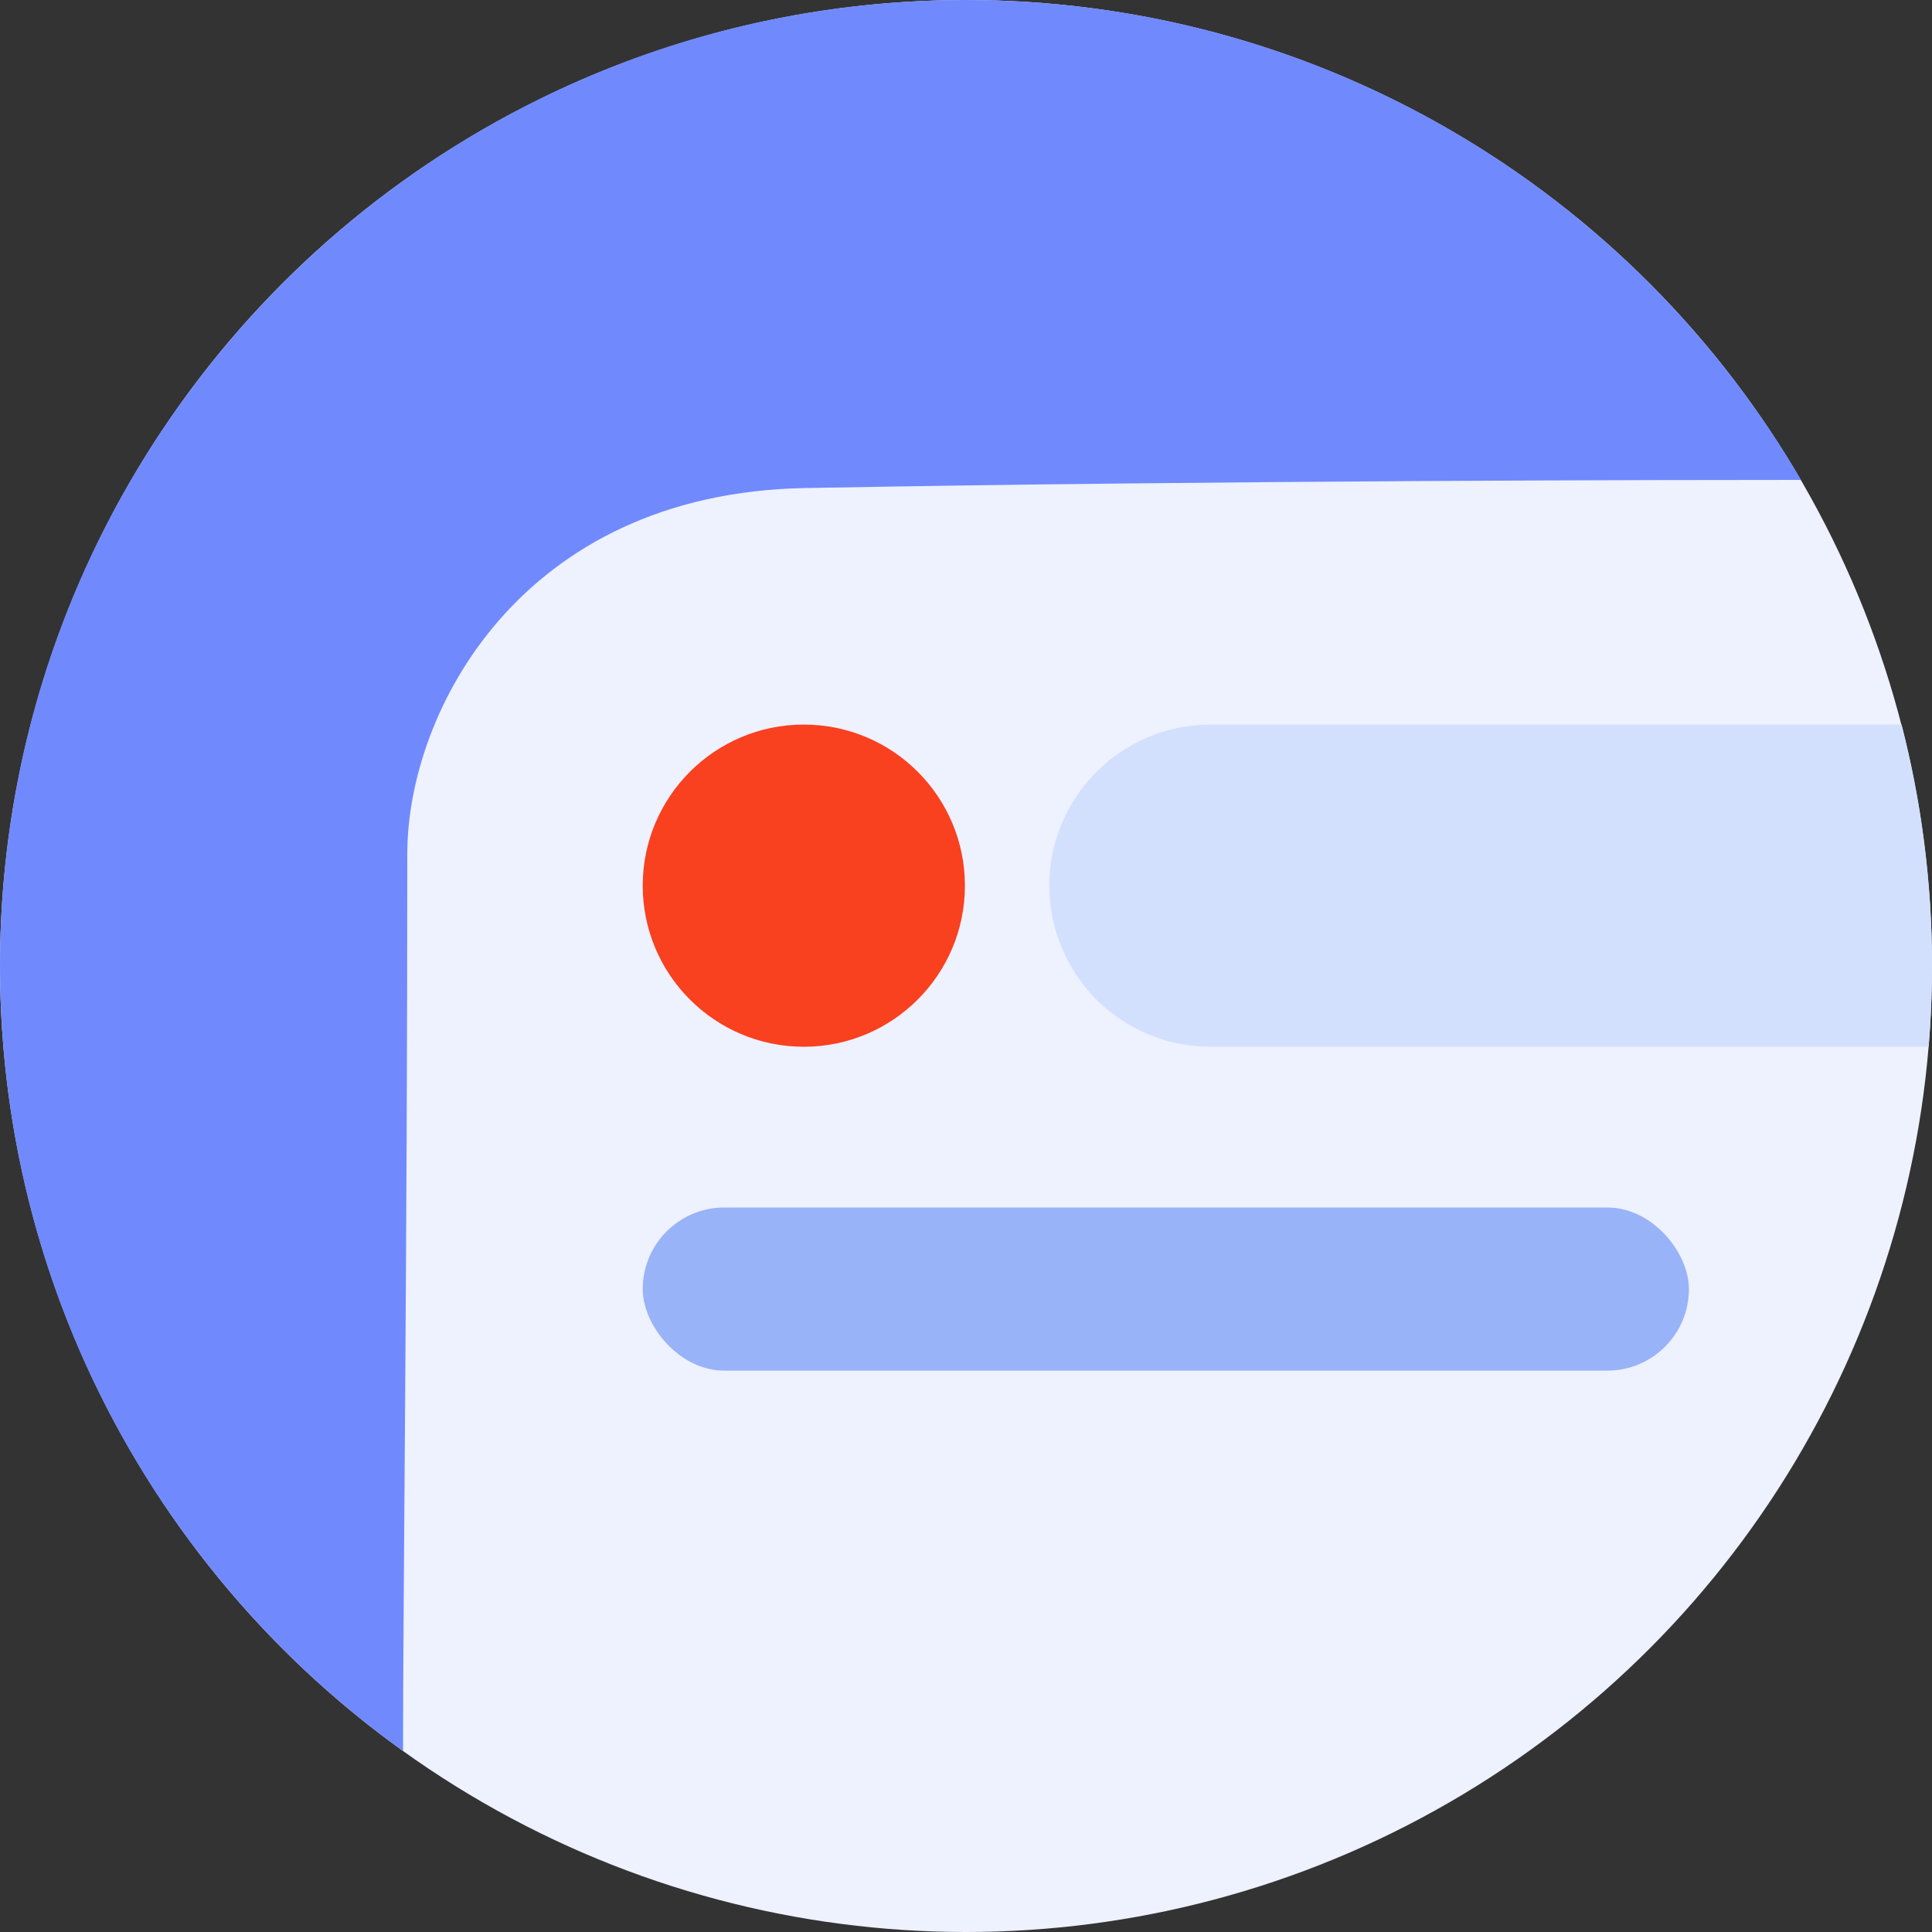 <?xml version="1.0" encoding="UTF-8"?><svg id="a" xmlns="http://www.w3.org/2000/svg" width="512" height="512" viewBox="0 0 512 512"><rect x="0" y="0" width="512" height="512" fill="#333333" stroke="none"/><defs><style>.b{fill:#f9401f;}.c{fill:#eef1fe;}.d{fill:#d3e0fd;}.e{fill:#99b3f8;}.f{fill:#708afd;}</style></defs><circle class="c" cx="256" cy="256" r="256"/><path class="f" d="M106.82,464.06C42.13,417.6,0,341.72,0,256,0,114.62,114.62,0,256,0c94.42,0,176.9,51.11,221.27,127.18-29.2,0-153.69,.11-263.98,2.16-75.33,1.4-105.35,59.37-105.35,96.89,0,105.53-1.13,197.4-1.13,237.84Z"/><circle class="b" cx="213.02" cy="234.71" r="42.69"/><path class="d" d="M278.08,234.71c0,23.57,19.11,42.69,42.69,42.69,.04,0,137.99,0,190.34,0,.58-7.06,.9-14.19,.9-21.4,0-22.09-2.8-43.53-8.06-63.97-71.08,0-183.08,0-183.18,0-23.57,0-42.69,19.11-42.69,42.69Z"/><rect class="e" x="170.33" y="320" width="277.25" height="43.23" rx="21.62" ry="21.62"/></svg>